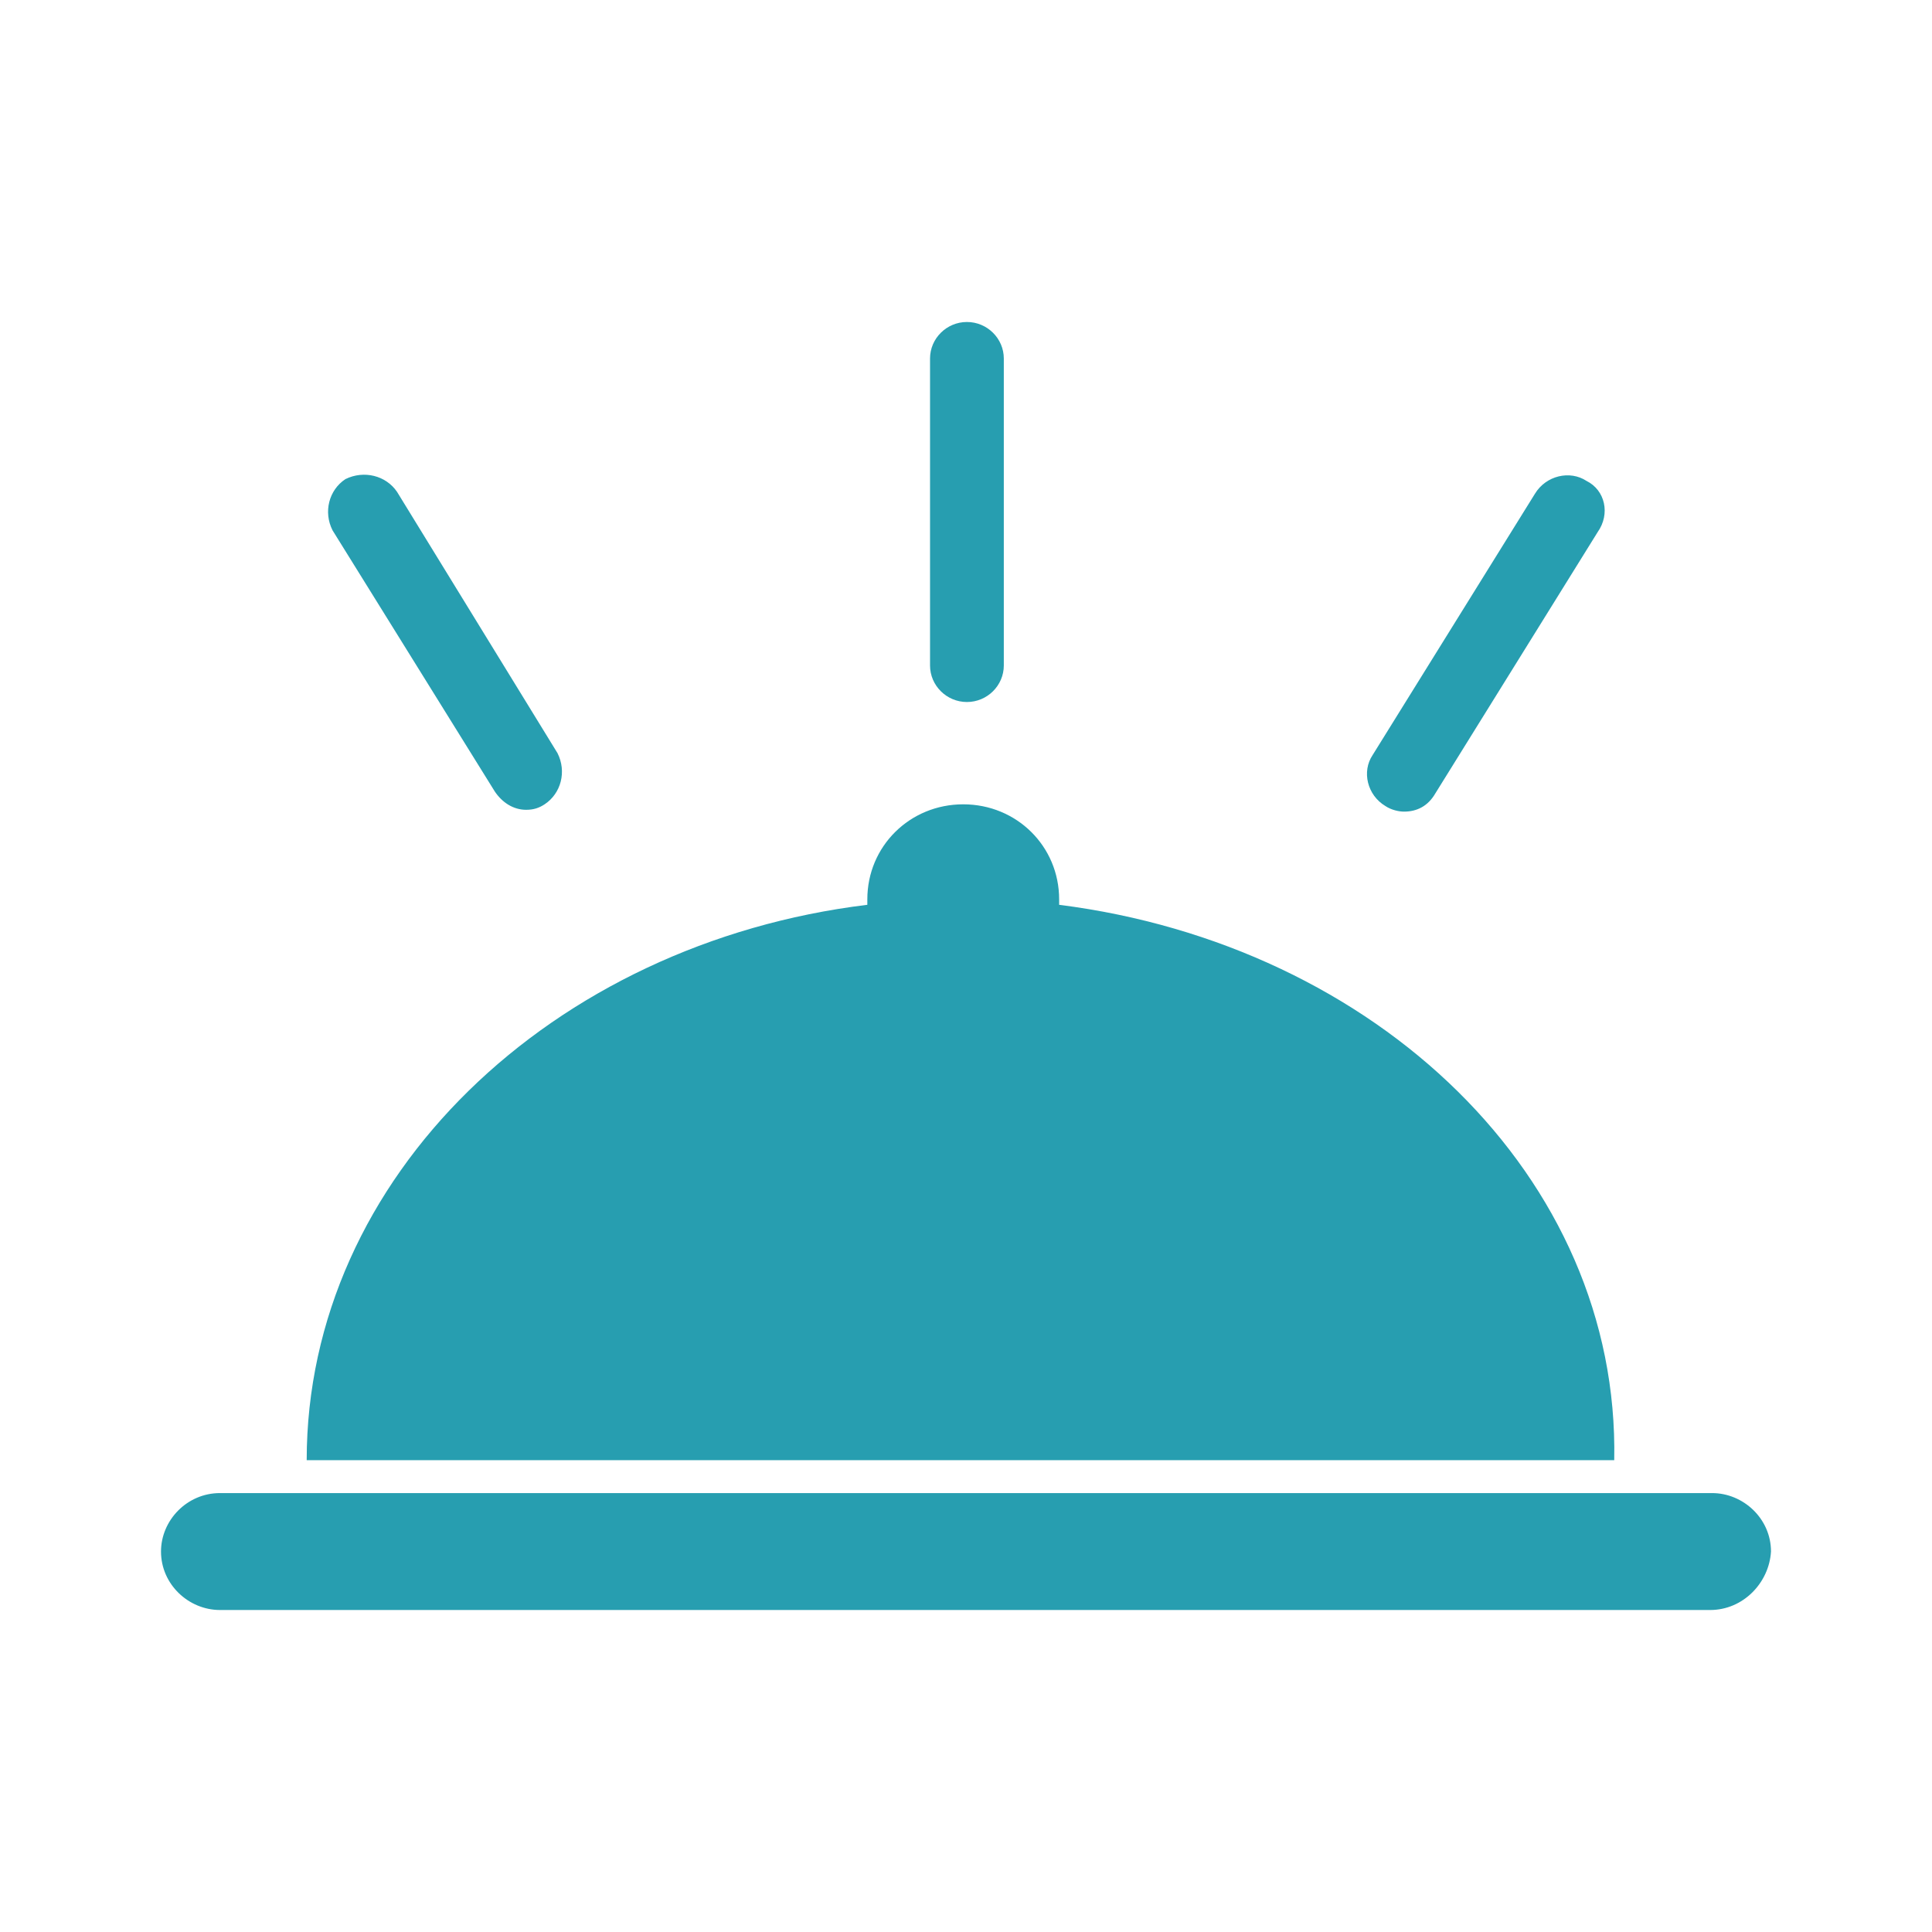 <?xml version="1.0" encoding="UTF-8"?> <svg xmlns="http://www.w3.org/2000/svg" width="86" height="86" viewBox="0 0 86 86" fill="none"> <path fill-rule="evenodd" clip-rule="evenodd" d="M41.399 15.96C41.399 15.065 42.138 14.333 43.041 14.333C43.944 14.333 44.683 15.065 44.683 15.96V29.622C44.683 30.517 43.944 31.249 43.041 31.249C42.138 31.249 41.399 30.517 41.399 29.622V15.96ZM47.146 40.276V40.032C47.146 37.673 45.257 35.803 42.877 35.803C40.496 35.803 38.608 37.673 38.608 40.032V40.276C24.57 41.983 13.652 52.393 13.652 64.998H71.855C72.102 52.393 61.265 42.065 47.146 40.276ZM76.124 71.667H9.794C8.398 71.667 7.167 70.528 7.167 69.064C7.167 67.682 8.316 66.462 9.794 66.462H76.207C77.602 66.462 78.833 67.6 78.833 69.064C78.751 70.447 77.602 71.667 76.124 71.667ZM17.675 21.896C17.182 21.165 16.197 20.921 15.376 21.327C14.637 21.815 14.391 22.791 14.801 23.604L22.026 35.234C22.354 35.721 22.847 36.047 23.421 36.047C23.749 36.047 23.996 35.965 24.242 35.803C24.981 35.315 25.227 34.339 24.817 33.526L17.675 21.896ZM68.326 21.978C68.819 21.165 69.886 20.921 70.624 21.409C71.445 21.815 71.692 22.872 71.117 23.686L63.893 35.315C63.564 35.884 63.072 36.128 62.497 36.128C62.251 36.128 61.922 36.047 61.676 35.884C60.855 35.396 60.609 34.339 61.102 33.607L68.326 21.978Z" fill="#279EB0"></path> </svg> 